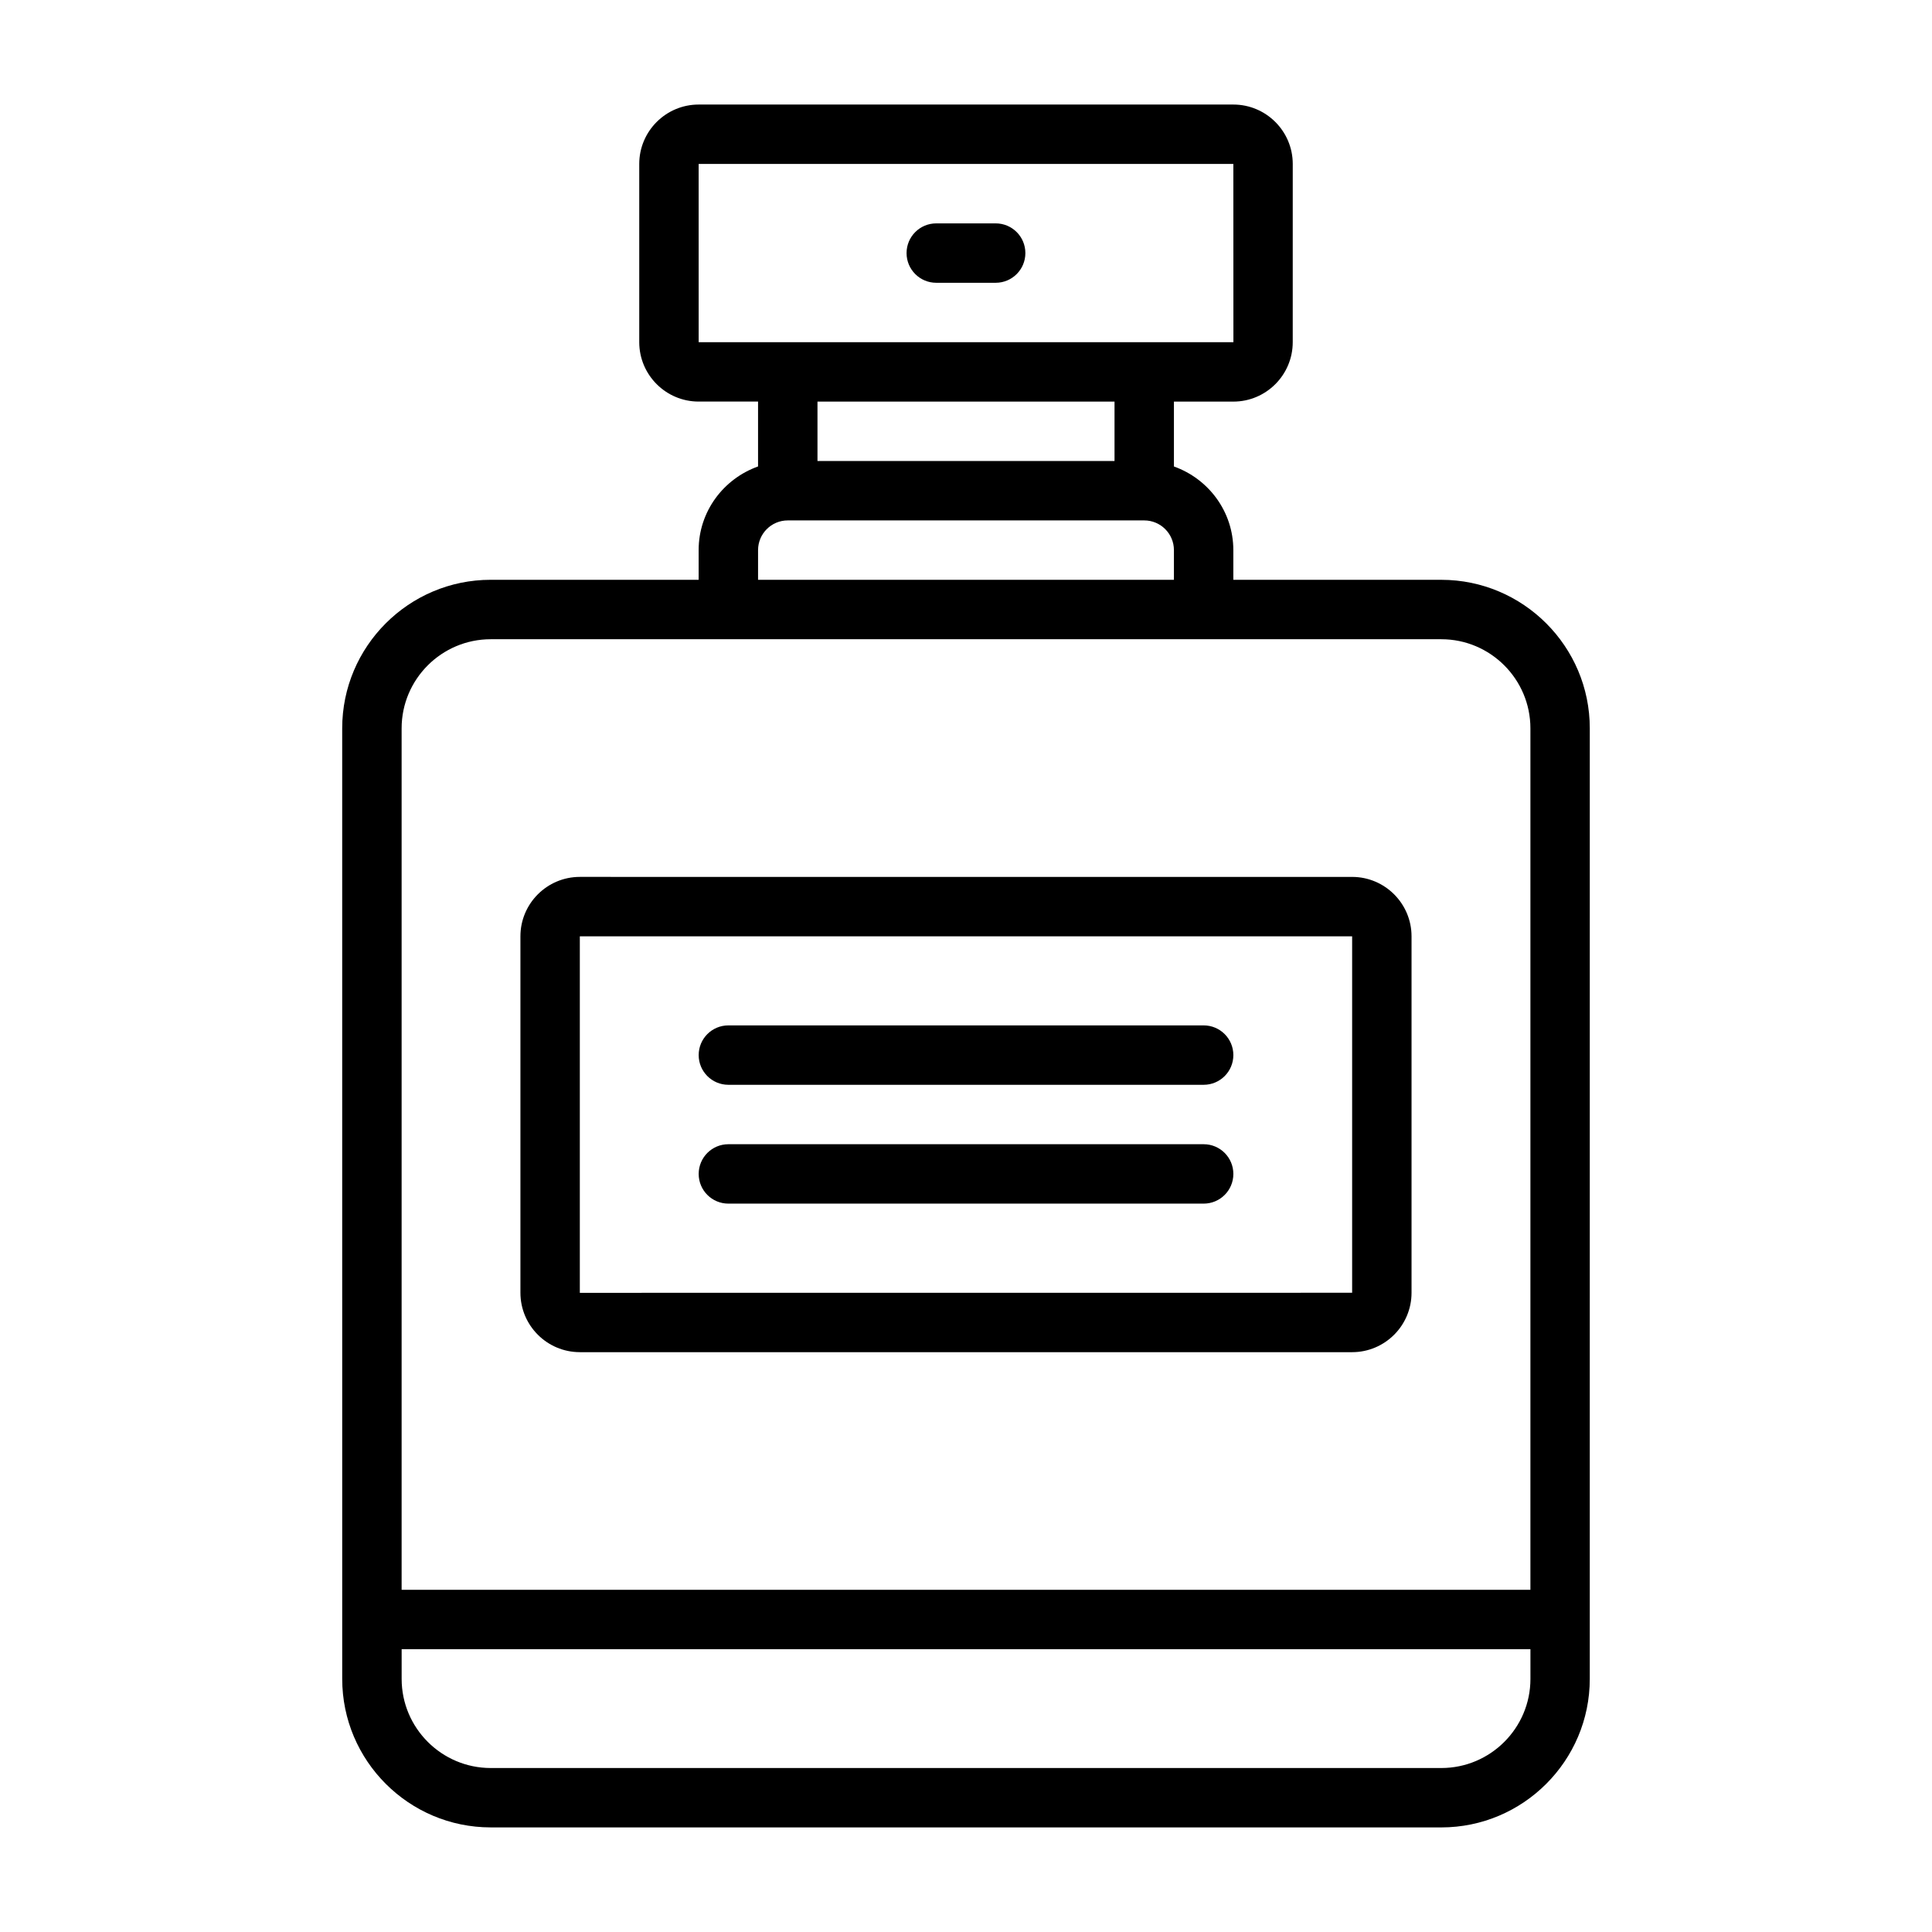 <?xml version="1.0" encoding="UTF-8"?>
<!-- Uploaded to: SVG Repo, www.svgrepo.com, Generator: SVG Repo Mixer Tools -->
<svg fill="#000000" width="800px" height="800px" version="1.1" viewBox="144 144 512 512" xmlns="http://www.w3.org/2000/svg">
 <g>
  <path d="m525.95 297.66h-55.105v-7.871c0-10.25-6.602-18.906-15.742-22.164v-17.195h15.742c8.68 0 15.742-7.066 15.742-15.742l0.004-47.238c0-8.68-7.066-15.742-15.742-15.742h-141.7c-8.68 0-15.742 7.066-15.742 15.742v47.23c0 8.68 7.066 15.742 15.742 15.742h15.742v17.195c-9.145 3.262-15.742 11.918-15.742 22.164v7.871h-55.105c-21.703 0-39.359 17.66-39.359 39.359l0.004 251.91c0 21.703 17.66 39.359 39.359 39.359l251.9 0.004c21.703 0 39.359-17.66 39.359-39.359l0.004-251.91c0-21.703-17.66-39.359-39.359-39.359zm-196.8-110.21h141.7l0.016 47.23-141.71 0.004zm110.21 62.977v15.742h-78.719v-15.742zm-94.465 39.359c0-4.344 3.527-7.871 7.871-7.871h94.465c4.344 0 7.871 3.527 7.871 7.871v7.871h-110.21zm-70.848 23.617h251.91c13.023 0 23.617 10.594 23.617 23.617v228.29h-299.14v-228.29c0-13.023 10.594-23.617 23.617-23.617zm251.91 299.14h-251.9c-13.023 0-23.617-10.594-23.617-23.617v-7.871h299.14v7.871c0 13.023-10.594 23.617-23.617 23.617z"/>
  <path d="m297.66 502.34h204.67c8.68 0 15.742-7.066 15.742-15.742v-94.465c0-8.68-7.066-15.742-15.742-15.742l-204.67-0.004c-8.68 0-15.742 7.066-15.742 15.742v94.465c0 8.68 7.066 15.742 15.742 15.742zm0-110.21h204.67v94.465l-204.67 0.016z"/>
  <path d="m462.98 447.23h-125.95c-4.352 0-7.871 3.519-7.871 7.871 0 4.352 3.519 7.871 7.871 7.871h125.95c4.352 0 7.871-3.519 7.871-7.871 0-4.352-3.519-7.871-7.871-7.871z"/>
  <path d="m462.98 415.74h-125.95c-4.352 0-7.871 3.519-7.871 7.871 0 4.352 3.519 7.871 7.871 7.871h125.95c4.352 0 7.871-3.519 7.871-7.871 0-4.352-3.519-7.871-7.871-7.871z"/>
  <path d="m392.12 218.94h15.742c4.352 0 7.871-3.519 7.871-7.871 0-4.352-3.519-7.871-7.871-7.871h-15.742c-4.352 0-7.871 3.519-7.871 7.871 0 4.352 3.519 7.871 7.871 7.871z"/>
 </g>
</svg>